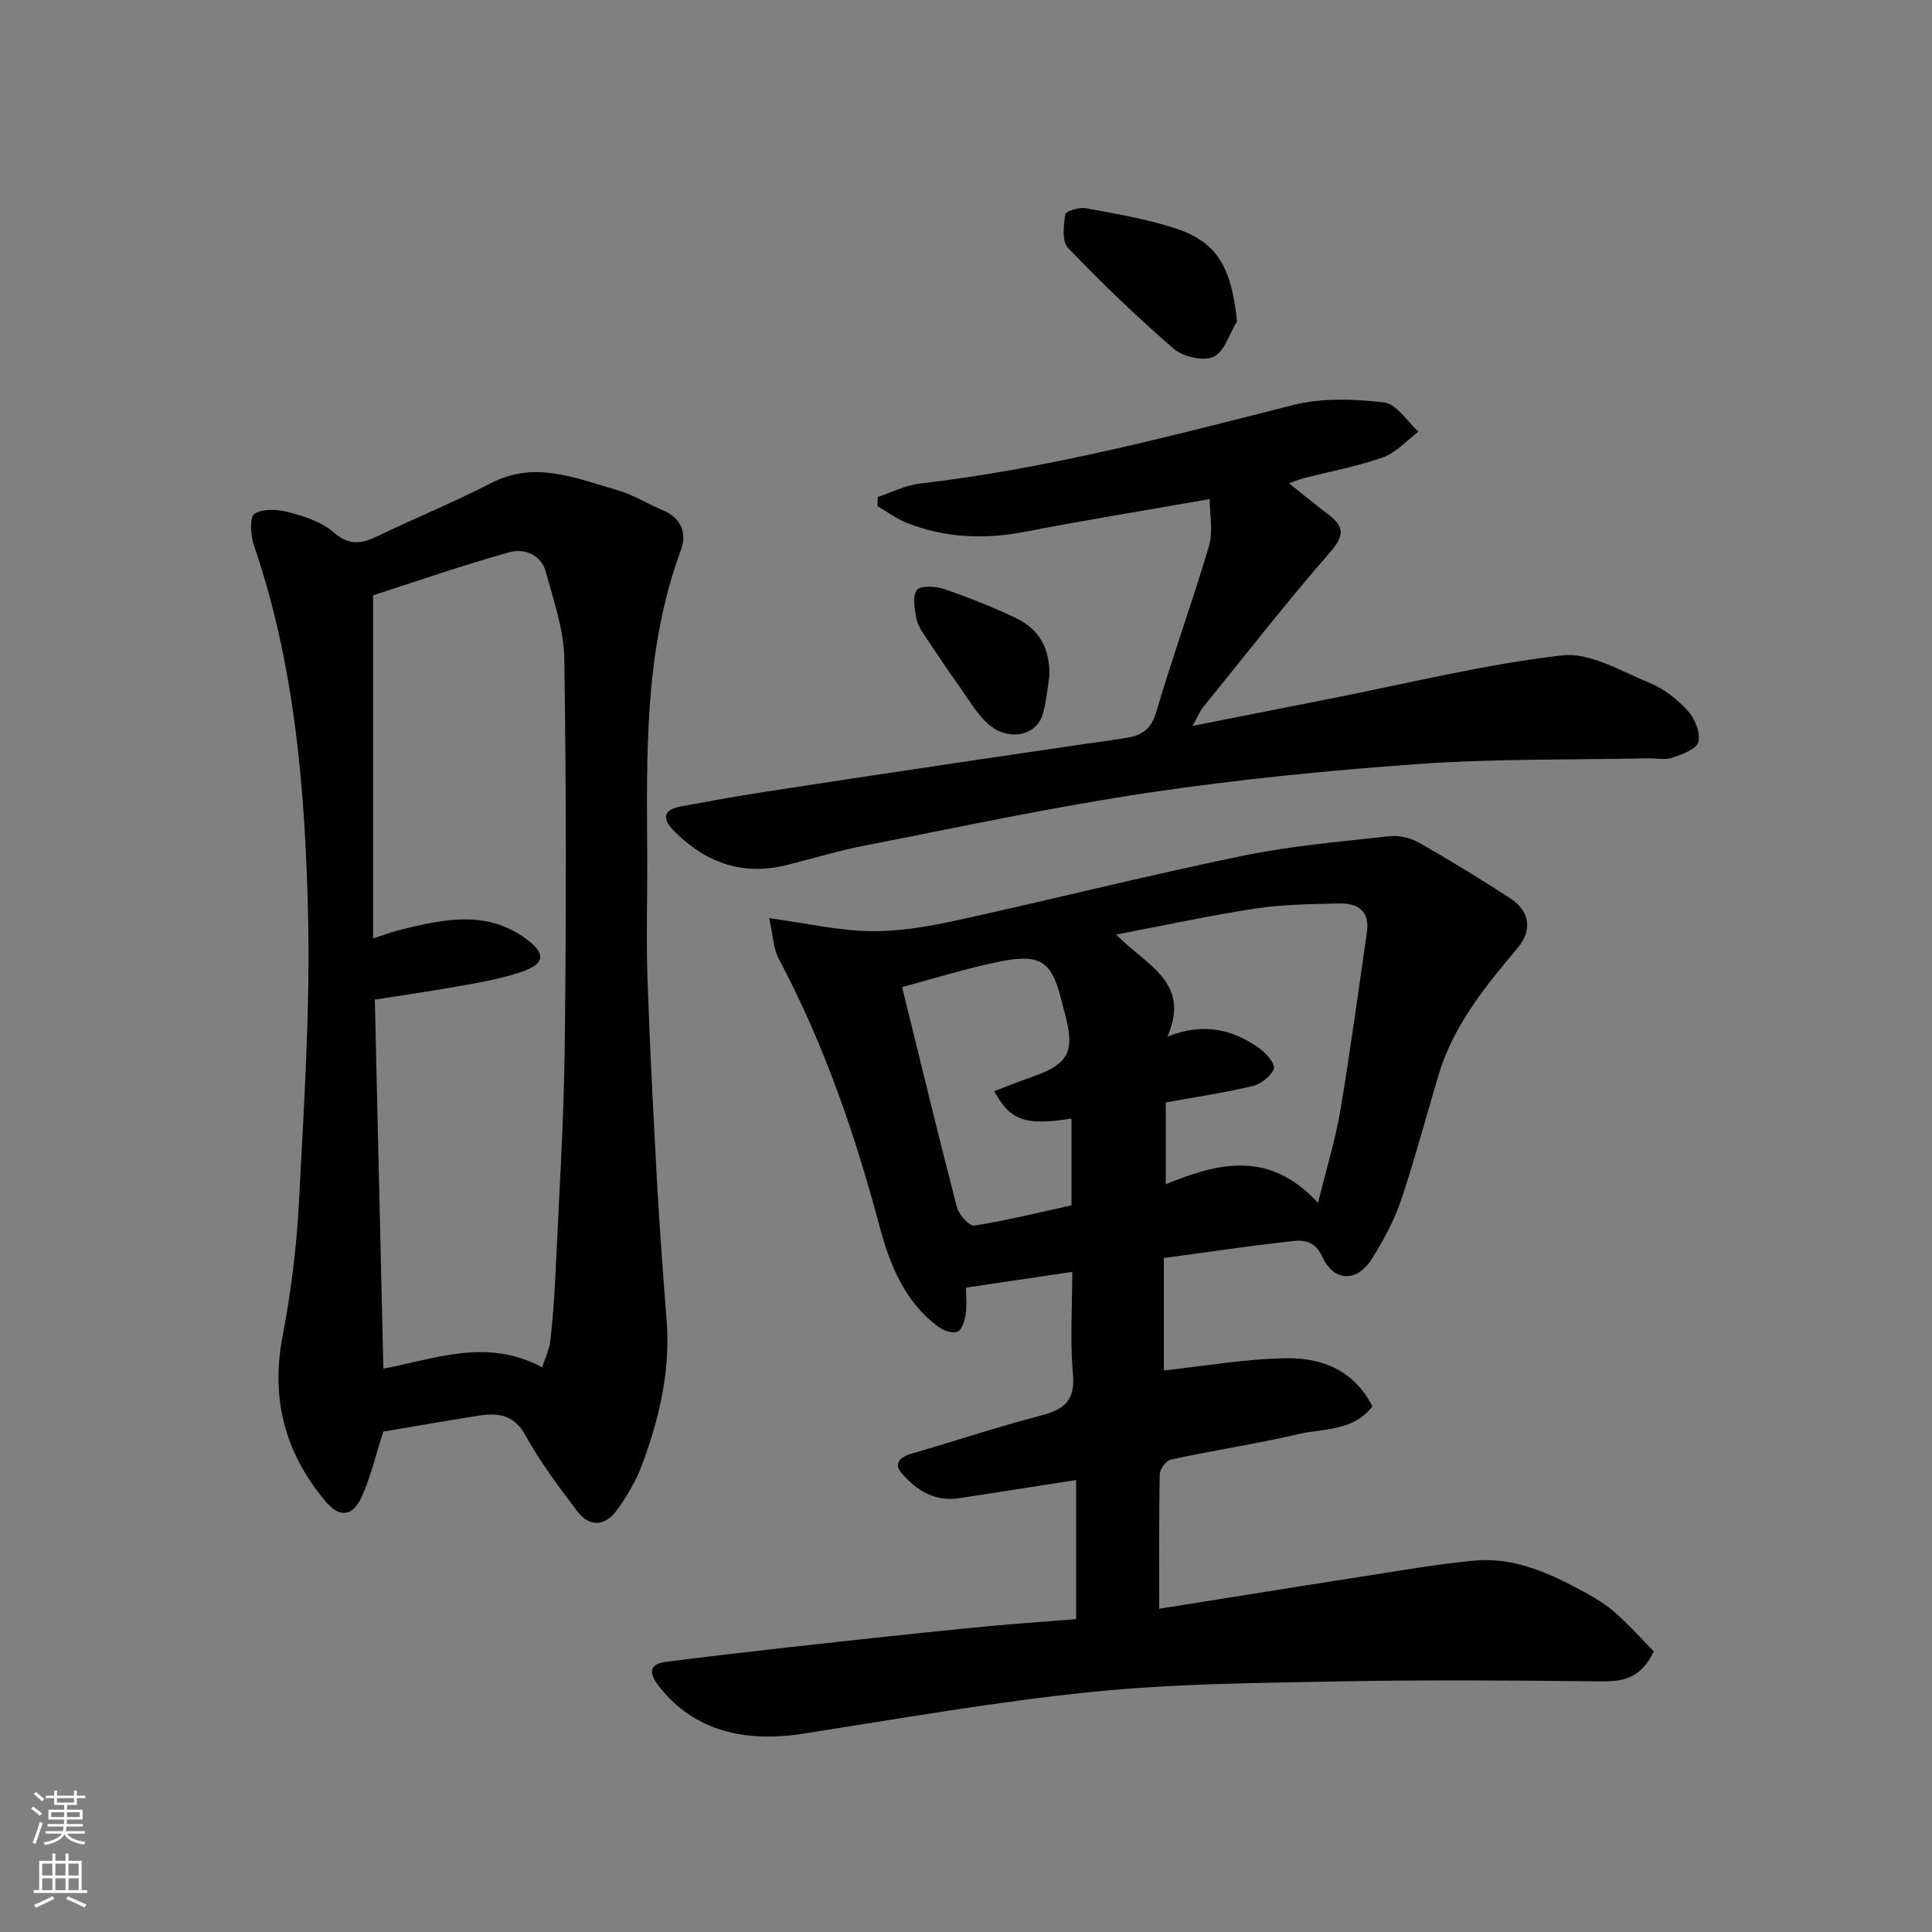 <svg enable-background="new 0 0 400 400" viewBox="0 0 400 400" xmlns="http://www.w3.org/2000/svg"><rect x="0" y="0" width="400" height="400" fill="#808080" stroke="none"/><g fill="#010000"><path d="m222.8 335.22c0-10.28 0-19.58 0-28.8-8.2 1.28-16.22 2.54-24.24 3.77-5 .77-8.8-1.63-11.83-5.12-1.79-2.07-.45-3.41 2.02-4.12 8.9-2.56 17.7-5.52 26.66-7.85 4.77-1.24 7.24-2.97 6.74-8.55-.63-6.93-.15-13.96-.15-21.22-7.32 1.08-14.34 2.12-22 3.26 0 1.66.21 3.62-.07 5.52-.19 1.32-.77 3.22-1.7 3.61-1.01.43-2.89-.23-3.95-1.02-6.9-5.12-10.02-12.72-12.11-20.56-5.13-19.29-11.57-38.02-20.97-55.69-1.08-2.04-1.12-4.64-1.95-8.36 7.86 1.09 14.32 2.58 20.8 2.69 5.84.1 11.8-.87 17.54-2.12 19.88-4.35 39.62-9.33 59.54-13.45 10.06-2.08 20.39-2.95 30.63-4.09 1.97-.22 4.35.38 6.09 1.38 6.37 3.63 12.64 7.46 18.79 11.46 4.11 2.67 4.66 6.64 1.57 10.3-6.75 8.01-13.33 16.1-16.4 26.38-2.6 8.71-4.93 17.52-7.83 26.12-1.39 4.12-3.58 8.04-5.88 11.76-3.11 5.04-7.94 4.94-10.36-.37-1.86-4.09-4.97-3.32-7.92-2.98-7.97.89-15.91 2.08-24.85 3.29v23.28c7.98-.85 16.73-2.41 25.49-2.53 7.32-.1 13.99 2.6 17.68 9.99-4.07 5.17-10.13 4.51-15.35 5.72-8.72 2.03-17.61 3.38-26.37 5.26-.98.21-2.29 1.99-2.31 3.06-.18 9.14-.11 18.28-.11 27.84 14.92-2.37 29.38-4.71 43.85-6.96 7.11-1.11 14.22-2.35 21.38-3.01 8.32-.77 15.67 2.63 22.77 6.5 2.29 1.25 4.57 2.64 6.5 4.36 2.93 2.6 5.55 5.54 7.9 7.93-2.71 5.67-6.43 6.26-10.92 6.21-17.83-.19-35.67-.34-53.49 0-17.21.32-34.49.43-51.59 2.15-20.14 2.03-40.14 5.56-60.16 8.69-13.29 2.08-23.47-1.37-30.07-10.18-2-2.66-1.55-4.29 1.77-4.71 8.44-1.07 16.9-2.07 25.36-3.01 12.23-1.36 24.46-2.7 36.7-3.91 7.52-.79 15.05-1.29 22.8-1.92zm50.08-86.17c1.79-7.27 3.62-13.18 4.64-19.23 2.06-12.22 3.69-24.51 5.48-36.78.64-4.41-1.9-6.09-5.75-5.99-5.76.14-11.57.19-17.24 1.04-9.37 1.42-18.65 3.45-28.91 5.4 6.01 6.31 15.58 9.7 10.61 21.13 7.6-3.03 13.57-1.42 19 2.39 1.42.99 3.38 3.31 3.03 4.25-.59 1.57-2.68 3.18-4.41 3.6-5.96 1.41-12.04 2.31-17.97 3.39v16.94c10.94-4.49 21.44-7.12 31.52 3.86zm-86.11-44.69c3.94 15.98 7.51 30.8 11.34 45.55.4 1.56 2.58 4 3.59 3.84 6.82-1.08 13.54-2.75 20.14-4.2 0-6.32 0-12.12 0-17.96-9.55 1.5-12.63.49-15.99-5.67 2.62-1 5.14-2.03 7.71-2.92 7.69-2.67 9.04-5.14 6.95-13.01-.16-.62-.36-1.23-.5-1.86-2.07-9.02-4.29-10.8-13.06-9.04-6.76 1.35-13.36 3.46-20.18 5.27z"/><path d="m79.35 296.4c-1.58 4.91-2.59 9.35-4.42 13.41-1.92 4.27-4.63 4.5-7.58.98-8.3-9.92-11.33-21.1-8.86-34.03 1.75-9.15 2.92-18.48 3.4-27.77 1.03-20 2.37-40.06 1.88-60.06-.62-25.69-2.74-51.35-11.19-76-.7-2.05-.94-5.89.1-6.55 1.77-1.13 4.87-.93 7.16-.32 3.23.86 6.76 2 9.2 4.13 3.19 2.77 5.74 2.46 9.09.84 7.78-3.77 15.82-7.02 23.49-10.99 9.18-4.76 17.67-.99 26.26 1.46 3.25.93 6.21 2.84 9.37 4.15 3.88 1.61 4.99 4.81 3.72 8.23-7.66 20.75-7.07 42.34-6.97 63.91.04 8.33-.23 16.66.06 24.98.48 14.03 1.21 28.06 1.98 42.08.53 9.54 1.24 19.07 1.98 28.59.8 10.37-1.52 20.22-5.08 29.8-1.23 3.31-3.09 6.47-5.16 9.35-2.36 3.28-5.61 3.79-8.23.34-3.83-5.06-7.68-10.19-10.74-15.73-2.34-4.22-5.53-4.74-9.47-4.14-6.93 1.07-13.83 2.31-19.99 3.34zm32.91-13.32c.68-2.13 1.49-3.76 1.68-5.46.5-4.41.83-8.85 1.04-13.29.72-15.85 1.75-31.7 1.94-47.56.32-26.8.32-53.62-.09-80.42-.09-6.02-2.23-12.06-3.83-17.98-.96-3.57-4.51-4.86-7.46-4.05-9.63 2.66-19.08 5.97-28.3 8.93v71.04c2.19-.7 3.99-1.39 5.85-1.84 8.94-2.18 17.89-4.14 26.14 2.17 3.63 2.77 3.59 4.81-.72 6.4-3.92 1.44-8.13 2.18-12.26 2.94-6.36 1.16-12.77 2.07-18.65 3 .6 25.92 1.18 51.07 1.77 76.39 10.57-1.92 21.29-6.45 32.89-.27z"/><path d="m250.45 103.33c-13.38 2.35-25.76 4.35-38.06 6.74-8.45 1.64-16.64 1.35-24.64-1.81-2.15-.85-4.06-2.3-6.08-3.47.02-.63.04-1.25.05-1.88 2.88-.96 5.69-2.44 8.64-2.78 26.32-3.04 51.82-9.79 77.41-16.28 5.97-1.51 12.62-1.25 18.81-.53 2.57.3 4.75 3.93 7.1 6.05-2.43 1.82-4.61 4.34-7.35 5.31-5.33 1.9-10.98 2.92-16.48 4.34-1.09.28-2.13.74-2.97 1.04 2.73 2.17 5.4 4.39 8.16 6.47 3.44 2.59 3.2 4.53.25 7.91-9.04 10.38-17.51 21.25-26.17 31.96-.77.95-1.23 2.15-2.2 3.89 10.15-2.01 19.55-3.88 28.96-5.73 15.81-3.11 31.54-7.03 47.5-8.87 5.81-.67 12.31 3.31 18.26 5.75 2.94 1.2 5.69 3.4 7.84 5.77 1.44 1.6 2.63 4.52 2.15 6.41-.37 1.47-3.36 2.56-5.38 3.26-1.49.51-3.3.09-4.96.12-15.76.33-31.56.06-47.27 1.16-18.8 1.32-37.62 3.19-56.26 5.96-19.65 2.92-39.11 7.12-58.62 10.92-5.42 1.06-10.74 2.66-16.1 4.02-9.09 2.32-16.73-.33-23.26-6.78-2.56-2.53-2.91-4.57 1.33-5.35 5.6-1.03 11.21-2.04 16.83-2.92 12.43-1.93 24.87-3.79 37.3-5.65 9.86-1.48 19.72-2.91 29.59-4.36 2.91-.43 5.84-.78 8.74-1.3 3-.53 4.82-1.89 5.82-5.29 3.38-11.53 7.52-22.83 10.91-34.35.91-3.04.15-6.58.15-9.73z"/><path d="m256.11 66.55c-1.58 2.56-2.61 6.27-4.89 7.33-2.1.97-6.29-.02-8.23-1.69-7.63-6.58-14.9-13.61-21.88-20.89-1.28-1.34-.91-4.64-.56-6.92.1-.66 2.88-1.52 4.25-1.27 6.22 1.15 12.52 2.21 18.51 4.15 8.69 2.82 11.67 8.09 12.8 19.29z"/><path d="m217.25 140.15c-.43 2.57-.63 5.21-1.35 7.69-1.33 4.55-7.16 5.74-11.33 2.04-2.27-2.01-3.86-4.82-5.65-7.34-2.36-3.32-4.66-6.7-6.91-10.1-.89-1.35-1.95-2.77-2.26-4.3-.41-1.98-.89-4.66.08-5.98.72-.97 3.91-.8 5.68-.19 5.06 1.73 10.05 3.72 14.87 6.01 4.97 2.36 7.09 6.62 6.87 12.17z"/></g><path d="m6.44 374.46.42-.45c.65.47 1.27.95 1.85 1.44l-.45.49c-.65-.56-1.25-1.06-1.82-1.48m.93 7.33-.63-.26c.55-1.36 1.05-2.8 1.52-4.33.19.1.38.19.59.27-.46 1.29-.95 2.73-1.48 4.32m-.38-10.38.44-.42c.43.34 1.01.82 1.74 1.44l-.49.49c-.53-.51-1.09-1.01-1.69-1.51m2.5.35h1.72v-1.04h.59v1.04h3.52v-1.04h.59v1.04h1.75v.53h-1.75v1.42h-2.03v.97h3.22v2.03h-3.24c0 .35-.01.66-.03.93h3.32v.53h-3.37c-.03.27-.08.58-.15.94h3.96v.53h-3.71c.67.92 1.93 1.48 3.79 1.68-.13.24-.23.44-.29.59-2.13-.38-3.48-1.08-4.04-2.12-.43.97-1.77 1.72-4.03 2.23-.09-.19-.2-.37-.33-.55 2.1-.42 3.37-1.03 3.81-1.83h-3.36v-.53h3.58c.08-.29.13-.61.16-.94h-3.33v-.53h3.39c.02-.27.04-.58.04-.93h-3.23v-2.03h3.25v-.97h-2.07v-1.42h-1.73zm1.12 3.44v1h2.65c.01-.3.02-.44.01-.4v-.25-.35zm1.19-2h3.52v-.91h-3.52zm4.71 2h-2.63v.59c0 .15-.01.28-.01.4h2.64z" fill="#fafbfa"/><path d="m13.56 383.74h.63v1.52h2.72v6.07h1.13v.6h-11.06v-.6h1.13v-6.07h2.73v-1.52h.63v1.52h2.1v-1.52zm-2.69 8.83.38.56c-1.24.63-2.53 1.25-3.85 1.85-.1-.21-.21-.42-.34-.63 1.36-.55 2.63-1.15 3.81-1.78m-2.13-4.27h2.1v-2.45h-2.1zm0 3.04h2.1v-2.46h-2.1zm2.72-3.04h2.1v-2.45h-2.1zm0 3.04h2.1v-2.46h-2.1zm6.07 3.6c-1.41-.71-2.7-1.3-3.86-1.78l.35-.56c1.45.62 2.75 1.19 3.88 1.72zm-1.25-9.09h-2.1v2.45h2.1zm-2.09 5.49h2.1v-2.46h-2.1z" fill="#fafbfa"/></svg>